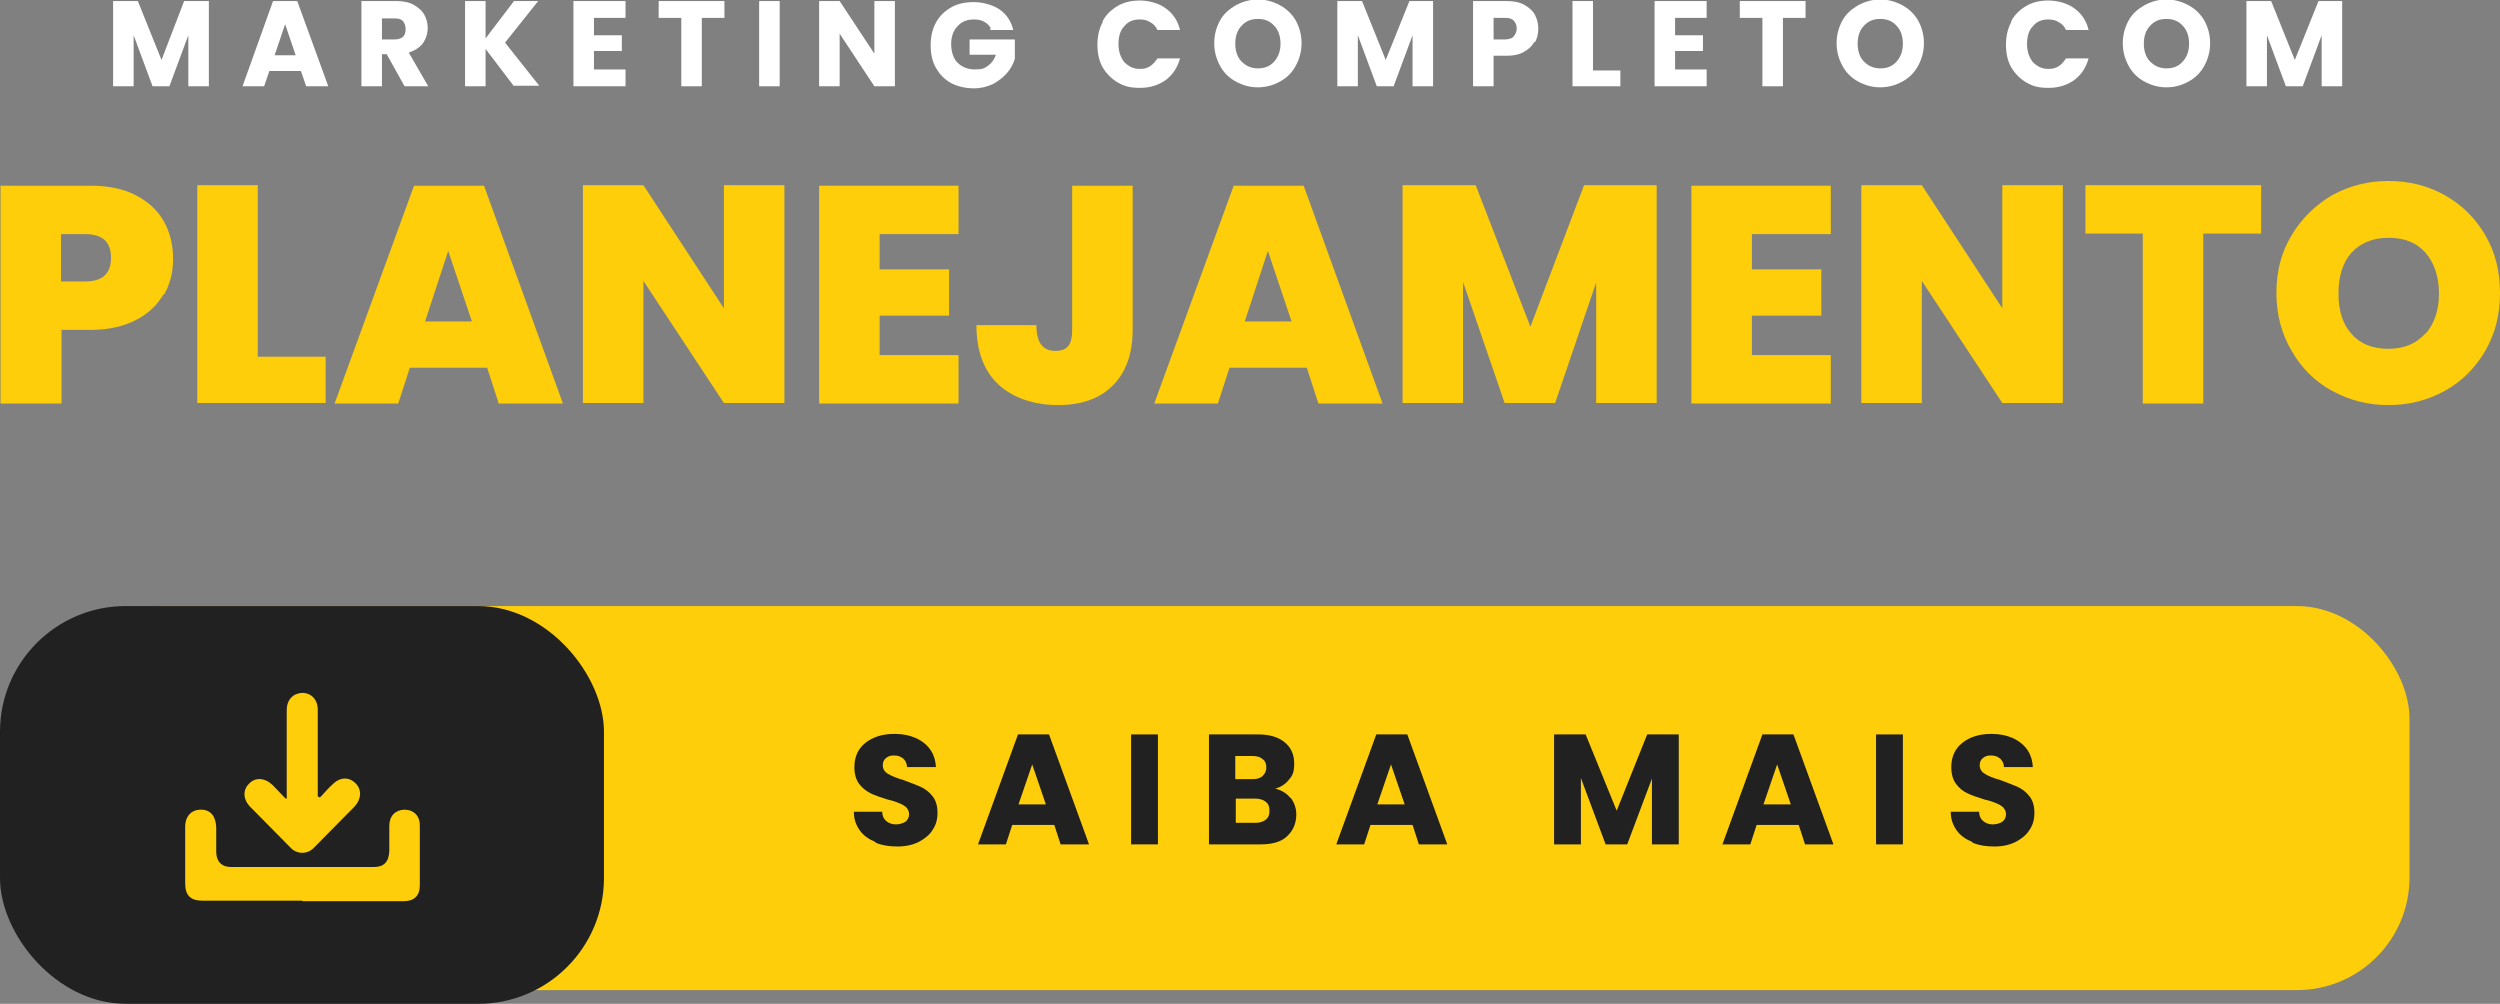 <svg xmlns="http://www.w3.org/2000/svg" id="Camada_1" data-name="Camada 1" viewBox="0 0 475.2 190.8"><rect x="0" y="0" width="475.2" height="190.8" fill="#808080" stroke="none"/><defs><style>      .cls-1 {        fill: #fdce09;      }      .cls-1, .cls-2, .cls-3 {        stroke-width: 0px;      }      .cls-2 {        fill: #212121;      }      .cls-3 {        fill: #fff;      }    </style></defs><g><path class="cls-1" d="M31.1,55.9c-1.2,2.1-2.9,3.7-5.2,4.9-2.3,1.2-5.2,1.9-8.5,1.9h-5.7v14H.1v-41.4h17.2c3.3,0,6.2.6,8.5,1.8,2.3,1.2,4.1,2.8,5.3,4.9s1.8,4.5,1.8,7.2-.6,4.8-1.7,6.8ZM21.1,49c0-3-1.6-4.5-4.9-4.5h-4.6v9h4.6c3.3,0,4.9-1.5,4.9-4.5Z"></path><path class="cls-1" d="M49,67.8h12.9v8.8h-24.4v-41.4h11.5v32.6Z"></path><path class="cls-1" d="M92.6,69.9h-14.7l-2.2,6.8h-12.1l15.1-41.4h13.3l15,41.4h-12.2l-2.2-6.8ZM89.7,61.1l-4.5-13.4-4.4,13.4h8.9Z"></path><path class="cls-1" d="M149.1,76.6h-11.5l-15.3-23.2v23.2h-11.5v-41.4h11.5l15.3,23.4v-23.4h11.5v41.4Z"></path><path class="cls-1" d="M167.2,44.4v6.8h13.2v8.8h-13.2v7.5h15v9.2h-26.5v-41.4h26.5v9.2h-15Z"></path><path class="cls-1" d="M215.3,35.2v27.4c0,4.7-1.3,8.2-3.8,10.7-2.5,2.5-6,3.7-10.4,3.7s-8.5-1.3-11.3-3.9c-2.8-2.6-4.2-6.4-4.2-11.3h11.4c0,3.3,1.2,4.9,3.6,4.9s3.2-1.3,3.2-4v-27.4h11.5Z"></path><path class="cls-1" d="M248.4,69.9h-14.7l-2.2,6.8h-12.1l15.1-41.4h13.3l15,41.4h-12.2l-2.2-6.8ZM245.5,61.1l-4.5-13.4-4.4,13.4h8.9Z"></path><path class="cls-1" d="M314.9,35.2v41.4h-11.5v-22.9l-7.8,22.9h-9.6l-7.9-23v23h-11.5v-41.4h13.9l10.4,26.9,10.2-26.9h13.9Z"></path><path class="cls-1" d="M333,44.4v6.8h13.2v8.8h-13.2v7.5h15v9.2h-26.5v-41.4h26.5v9.2h-15Z"></path><path class="cls-1" d="M392.1,76.6h-11.5l-15.3-23.2v23.2h-11.5v-41.4h11.5l15.3,23.4v-23.4h11.5v41.4Z"></path><path class="cls-1" d="M429.8,35.2v9.2h-11v32.3h-11.5v-32.3h-10.9v-9.2h33.5Z"></path><path class="cls-1" d="M443.3,74.3c-3.3-1.8-5.8-4.3-7.7-7.6-1.9-3.2-2.9-6.9-2.9-11s.9-7.7,2.9-11c1.9-3.2,4.5-5.7,7.7-7.6,3.3-1.8,6.8-2.7,10.7-2.7s7.5.9,10.7,2.7c3.2,1.8,5.8,4.3,7.7,7.6,1.9,3.2,2.8,6.9,2.8,11s-.9,7.7-2.8,11c-1.9,3.2-4.4,5.8-7.7,7.6-3.3,1.8-6.8,2.7-10.7,2.7s-7.4-.9-10.7-2.7ZM461,63.5c1.7-1.9,2.6-4.5,2.6-7.7s-.9-5.9-2.6-7.8c-1.7-1.9-4-2.8-7-2.8s-5.3,1-7,2.8c-1.7,1.9-2.5,4.5-2.5,7.8s.8,5.8,2.5,7.7c1.7,1.9,4,2.8,7,2.8s5.3-1,7-2.9Z"></path></g><g><path class="cls-3" d="M39.7.2v16.2h-3.9V6.7l-3.6,9.7h-3.2l-3.6-9.7v9.7h-3.9V.2h4.7l4.5,11.2L35,.2h4.6Z"></path><path class="cls-3" d="M57.2,13.5h-6l-1,2.9h-4.1L51.9.2h4.6l5.9,16.2h-4.2l-1-2.9ZM56.2,10.5l-2-5.9-2,5.9h4Z"></path><path class="cls-3" d="M76.9,16.4l-3.4-6.1h-.9v6.1h-3.9V.2h6.6c1.3,0,2.4.2,3.3.7s1.6,1.1,2,1.8.7,1.6.7,2.6-.3,2-.9,2.9c-.6.8-1.5,1.4-2.7,1.8l3.7,6.4h-4.4ZM72.6,7.5h2.4c.7,0,1.3-.2,1.6-.5.4-.4.5-.9.5-1.5s-.2-1.1-.5-1.5c-.4-.4-.9-.5-1.6-.5h-2.4v4Z"></path><path class="cls-3" d="M97.7,16.4l-5.4-7.1v7.1h-3.9V.2h3.9v7.1L97.7.2h4.6l-6.3,7.9,6.5,8.2h-4.8Z"></path><path class="cls-3" d="M112.9,3.4v3.3h5.3v3h-5.3v3.5h6v3.2h-9.9V.2h9.9v3.2h-6Z"></path><path class="cls-3" d="M137.7.2v3.2h-4.3v13h-3.9V3.4h-4.3V.2h12.5Z"></path><path class="cls-3" d="M148.2.2v16.2h-3.9V.2h3.9Z"></path><path class="cls-3" d="M170.1,16.4h-3.9l-6.6-10v10h-3.9V.2h3.9l6.6,10V.2h3.9v16.2Z"></path><path class="cls-3" d="M188.3,5.3c-.3-.5-.7-.9-1.3-1.2-.5-.3-1.2-.4-1.9-.4-1.3,0-2.3.4-3.1,1.3-.8.8-1.2,2-1.2,3.4s.4,2.7,1.2,3.5c.8.8,1.9,1.3,3.3,1.3s1.8-.2,2.5-.7c.7-.5,1.2-1.2,1.5-2.1h-5v-2.9h8.6v3.7c-.3,1-.8,1.9-1.5,2.7-.7.8-1.6,1.5-2.7,2.1-1.1.5-2.3.8-3.6.8s-3-.3-4.3-1c-1.3-.7-2.2-1.7-2.9-2.9-.7-1.2-1-2.7-1-4.3s.3-3,1-4.3,1.7-2.2,2.9-2.9c1.2-.7,2.7-1,4.3-1s3.6.5,4.9,1.4c1.3.9,2.2,2.2,2.6,3.9h-4.4Z"></path><path class="cls-3" d="M209.6,4c.7-1.3,1.7-2.2,2.9-2.9,1.2-.7,2.6-1,4.2-1s3.6.5,4.9,1.5c1.4,1,2.3,2.4,2.7,4.1h-4.3c-.3-.7-.8-1.2-1.4-1.5-.6-.4-1.3-.5-2-.5-1.2,0-2.2.4-2.9,1.3-.8.8-1.1,2-1.1,3.4s.4,2.5,1.1,3.4c.8.8,1.7,1.3,2.9,1.3s1.4-.2,2-.5c.6-.4,1-.9,1.4-1.5h4.3c-.5,1.8-1.4,3.1-2.7,4.1-1.4,1-3,1.5-4.9,1.5s-3-.3-4.2-1c-1.2-.7-2.2-1.7-2.9-2.9-.7-1.2-1-2.7-1-4.3s.3-3,1-4.3Z"></path><path class="cls-3" d="M234.9,15.5c-1.3-.7-2.3-1.7-3-3-.7-1.3-1.1-2.7-1.1-4.3s.4-3,1.1-4.3c.7-1.3,1.8-2.2,3-2.9,1.3-.7,2.7-1.1,4.2-1.1s2.9.4,4.2,1.1c1.3.7,2.3,1.7,3,2.9.7,1.3,1.1,2.7,1.1,4.3s-.4,3-1.1,4.3c-.7,1.3-1.7,2.3-3,3-1.3.7-2.6,1.1-4.2,1.1s-2.9-.4-4.2-1.1ZM242.2,11.7c.8-.9,1.2-2,1.2-3.4s-.4-2.6-1.2-3.4c-.8-.9-1.8-1.3-3.1-1.3s-2.3.4-3.1,1.3c-.8.8-1.2,2-1.2,3.4s.4,2.6,1.2,3.4,1.8,1.3,3.1,1.3,2.3-.4,3.1-1.3Z"></path><path class="cls-3" d="M272.4.2v16.2h-3.9V6.7l-3.6,9.7h-3.2l-3.6-9.7v9.7h-3.9V.2h4.7l4.5,11.2,4.5-11.2h4.6Z"></path><path class="cls-3" d="M291.6,8c-.4.8-1.1,1.4-2,1.9-.9.5-2,.7-3.3.7h-2.4v5.8h-3.9V.2h6.4c1.3,0,2.4.2,3.3.7s1.6,1.1,2,1.8.7,1.7.7,2.7-.2,1.8-.6,2.6ZM287.7,6.9c.4-.4.6-.9.6-1.5s-.2-1.1-.6-1.5c-.4-.4-.9-.5-1.7-.5h-2.1v4.1h2.1c.8,0,1.3-.2,1.7-.5Z"></path><path class="cls-3" d="M302.8,13.4h5.2v3h-9.1V.2h3.9v13.1Z"></path><path class="cls-3" d="M318.4,3.4v3.3h5.3v3h-5.3v3.5h6v3.2h-9.9V.2h9.9v3.2h-6Z"></path><path class="cls-3" d="M343.2.2v3.2h-4.3v13h-3.9V3.4h-4.3V.2h12.5Z"></path><path class="cls-3" d="M353.2,15.5c-1.3-.7-2.3-1.7-3-3-.7-1.3-1.1-2.7-1.1-4.3s.4-3,1.1-4.3c.7-1.3,1.8-2.2,3-2.9,1.3-.7,2.7-1.1,4.2-1.1s2.9.4,4.2,1.1c1.3.7,2.3,1.7,3,2.9.7,1.3,1.1,2.7,1.1,4.3s-.4,3-1.1,4.3c-.7,1.3-1.7,2.3-3,3-1.3.7-2.6,1.1-4.2,1.1s-2.9-.4-4.2-1.1ZM360.5,11.7c.8-.9,1.2-2,1.2-3.4s-.4-2.6-1.2-3.4c-.8-.9-1.8-1.3-3.1-1.3s-2.3.4-3.1,1.3c-.8.8-1.2,2-1.2,3.4s.4,2.6,1.2,3.4,1.8,1.3,3.1,1.3,2.3-.4,3.1-1.3Z"></path><path class="cls-3" d="M382.3,4c.7-1.3,1.7-2.2,2.9-2.9,1.2-.7,2.6-1,4.2-1s3.6.5,4.9,1.5c1.4,1,2.3,2.4,2.7,4.1h-4.3c-.3-.7-.8-1.2-1.4-1.5-.6-.4-1.3-.5-2-.5-1.2,0-2.2.4-2.9,1.3-.8.8-1.1,2-1.1,3.4s.4,2.5,1.1,3.4c.8.8,1.7,1.3,2.9,1.3s1.4-.2,2-.5c.6-.4,1-.9,1.4-1.5h4.3c-.5,1.8-1.4,3.1-2.7,4.1-1.4,1-3,1.5-4.9,1.5s-3-.3-4.2-1c-1.2-.7-2.2-1.7-2.9-2.9-.7-1.2-1-2.7-1-4.3s.3-3,1-4.3Z"></path><path class="cls-3" d="M407.6,15.5c-1.3-.7-2.3-1.7-3-3-.7-1.3-1.1-2.7-1.1-4.3s.4-3,1.1-4.3c.7-1.3,1.8-2.2,3-2.9,1.3-.7,2.7-1.1,4.2-1.1s2.9.4,4.2,1.1c1.3.7,2.3,1.7,3,2.9.7,1.3,1.1,2.7,1.1,4.3s-.4,3-1.1,4.3c-.7,1.3-1.7,2.3-3,3-1.3.7-2.6,1.1-4.2,1.1s-2.9-.4-4.2-1.1ZM414.9,11.7c.8-.9,1.2-2,1.2-3.4s-.4-2.6-1.2-3.4c-.8-.9-1.8-1.3-3.1-1.3s-2.3.4-3.1,1.3c-.8.8-1.2,2-1.2,3.4s.4,2.6,1.2,3.4,1.8,1.3,3.1,1.3,2.3-.4,3.1-1.3Z"></path><path class="cls-3" d="M445.2.2v16.2h-3.9V6.7l-3.6,9.7h-3.2l-3.6-9.7v9.7h-3.9V.2h4.7l4.5,11.2,4.5-11.2h4.6Z"></path></g><g><g><rect class="cls-1" x="10.2" y="115.2" width="447.8" height="73" rx="21.4" ry="21.4"></rect><rect class="cls-2" y="115.2" width="114.8" height="75.6" rx="23.9" ry="23.9"></rect><g><path class="cls-1" d="M57.4,171.2c-6.3,0-12.6,0-18.9,0-2.3,0-3.3-1-3.3-3.3,0-3.6,0-7.1,0-10.7,0-2.1,1.2-3.3,3-3.3,1.8,0,2.8,1.2,2.9,3.3,0,1.6,0,3.1,0,4.7,0,1.8,1,2.9,2.8,2.9,9.1,0,18.1,0,27.2,0,1.9,0,2.8-1,2.9-3,0-1.6,0-3.2,0-4.8,0-1.9,1.1-3,2.8-3.1,1.8,0,3,1.1,3,3,0,3.8,0,7.6,0,11.4,0,2-1.1,3-3.1,3-6.4,0-12.8,0-19.2,0Z"></path><path class="cls-1" d="M54.5,151.7c0-1.4,0-2.8,0-4.3,0-4.1,0-8.3,0-12.4,0-2,1.2-3.2,2.9-3.3,1.8,0,3,1.3,3,3.2,0,5,0,10.1,0,15.1,0,.5,0,.9,0,1.4.1,0,.3.1.4.2.8-.8,1.5-1.7,2.4-2.5,1.4-1.4,3.1-1.5,4.4-.2,1.2,1.2,1.1,3-.2,4.4-2.6,2.6-5.2,5.3-7.8,7.9-1.2,1.2-3.1,1.2-4.3,0-2.6-2.6-5.1-5.2-7.7-7.8-1.4-1.4-1.5-3.2-.3-4.4,1.2-1.3,3-1.2,4.5.2.9.9,1.7,1.8,2.5,2.6.1,0,.3-.1.4-.2Z"></path></g></g><g><path class="cls-2" d="M166.3,160c-1.2-.5-2.2-1.2-2.9-2.2-.7-1-1.1-2.1-1.1-3.5h5.4c0,.8.3,1.4.8,1.8.5.4,1.1.6,1.8.6s1.3-.2,1.8-.5c.4-.3.7-.8.7-1.4s-.2-.9-.5-1.3c-.3-.3-.8-.6-1.3-.8s-1.2-.5-2.2-.7c-1.3-.4-2.5-.8-3.3-1.2s-1.6-1-2.2-1.8c-.6-.8-.9-1.9-.9-3.2,0-1.9.7-3.5,2.1-4.6,1.4-1.1,3.2-1.7,5.5-1.7s4.2.6,5.6,1.7c1.4,1.1,2.2,2.6,2.3,4.6h-5.5c0-.7-.3-1.2-.7-1.6-.5-.4-1-.6-1.8-.6s-1.1.2-1.5.5c-.4.3-.6.8-.6,1.4s.3,1.2,1,1.6,1.6.8,3,1.2c1.3.5,2.4.9,3.3,1.3.8.4,1.6,1,2.2,1.8.6.8.9,1.8.9,3.1s-.3,2.3-.9,3.2c-.6,1-1.5,1.7-2.6,2.3-1.2.6-2.5.9-4.1.9s-2.9-.2-4.1-.7Z"></path><path class="cls-2" d="M200.2,156.8h-7.8l-1.2,3.7h-5.3l7.6-20.9h5.9l7.6,20.9h-5.4l-1.2-3.7ZM198.8,152.9l-2.6-7.6-2.6,7.6h5.1Z"></path><path class="cls-2" d="M220.1,139.6v20.9h-5.1v-20.9h5.1Z"></path><path class="cls-2" d="M245.3,151.6c.7.9,1.1,2,1.1,3.2,0,1.7-.6,3.1-1.8,4.2s-2.9,1.5-5.1,1.5h-9.7v-20.9h9.4c2.1,0,3.8.5,5,1.5,1.2,1,1.8,2.3,1.8,4s-.3,2.3-1,3.1c-.6.8-1.5,1.4-2.6,1.7,1.2.3,2.2.9,2.9,1.8ZM234.8,148.1h3.3c.8,0,1.5-.2,1.9-.6.4-.4.7-.9.7-1.6s-.2-1.3-.7-1.6c-.4-.4-1.1-.6-1.9-.6h-3.3v4.4ZM240.6,155.8c.5-.4.7-.9.7-1.7s-.2-1.3-.7-1.7c-.5-.4-1.2-.6-2-.6h-3.7v4.6h3.7c.9,0,1.5-.2,2-.6Z"></path><path class="cls-2" d="M268.3,156.8h-7.8l-1.2,3.7h-5.3l7.6-20.9h5.9l7.6,20.9h-5.4l-1.2-3.7ZM267,152.9l-2.6-7.6-2.6,7.6h5.1Z"></path><path class="cls-2" d="M319.1,139.6v20.9h-5.1v-12.5l-4.7,12.5h-4.1l-4.7-12.6v12.6h-5.1v-20.9h6l5.9,14.5,5.8-14.5h6Z"></path><path class="cls-2" d="M341.7,156.8h-7.8l-1.2,3.7h-5.3l7.6-20.9h5.9l7.6,20.9h-5.4l-1.2-3.7ZM340.4,152.9l-2.6-7.6-2.6,7.6h5.1Z"></path><path class="cls-2" d="M361.7,139.6v20.9h-5.1v-20.9h5.1Z"></path><path class="cls-2" d="M374.8,160c-1.2-.5-2.2-1.2-2.9-2.2-.7-1-1.1-2.1-1.1-3.5h5.4c0,.8.3,1.4.8,1.8.5.4,1.1.6,1.8.6s1.3-.2,1.8-.5c.4-.3.7-.8.7-1.4s-.2-.9-.5-1.3c-.3-.3-.8-.6-1.3-.8s-1.2-.5-2.2-.7c-1.3-.4-2.5-.8-3.3-1.2-.9-.4-1.6-1-2.2-1.8-.6-.8-.9-1.9-.9-3.2,0-1.9.7-3.5,2.1-4.6,1.4-1.1,3.2-1.7,5.5-1.7s4.2.6,5.6,1.7c1.4,1.1,2.2,2.6,2.3,4.6h-5.5c0-.7-.3-1.2-.7-1.6-.5-.4-1-.6-1.8-.6s-1.1.2-1.5.5c-.4.3-.6.8-.6,1.4s.3,1.2,1,1.6c.6.4,1.6.8,3,1.2,1.3.5,2.4.9,3.3,1.3.8.4,1.6,1,2.2,1.8.6.8.9,1.8.9,3.1s-.3,2.3-.9,3.2c-.6,1-1.5,1.7-2.6,2.3-1.2.6-2.5.9-4.1.9s-2.9-.2-4.1-.7Z"></path></g></g></svg>